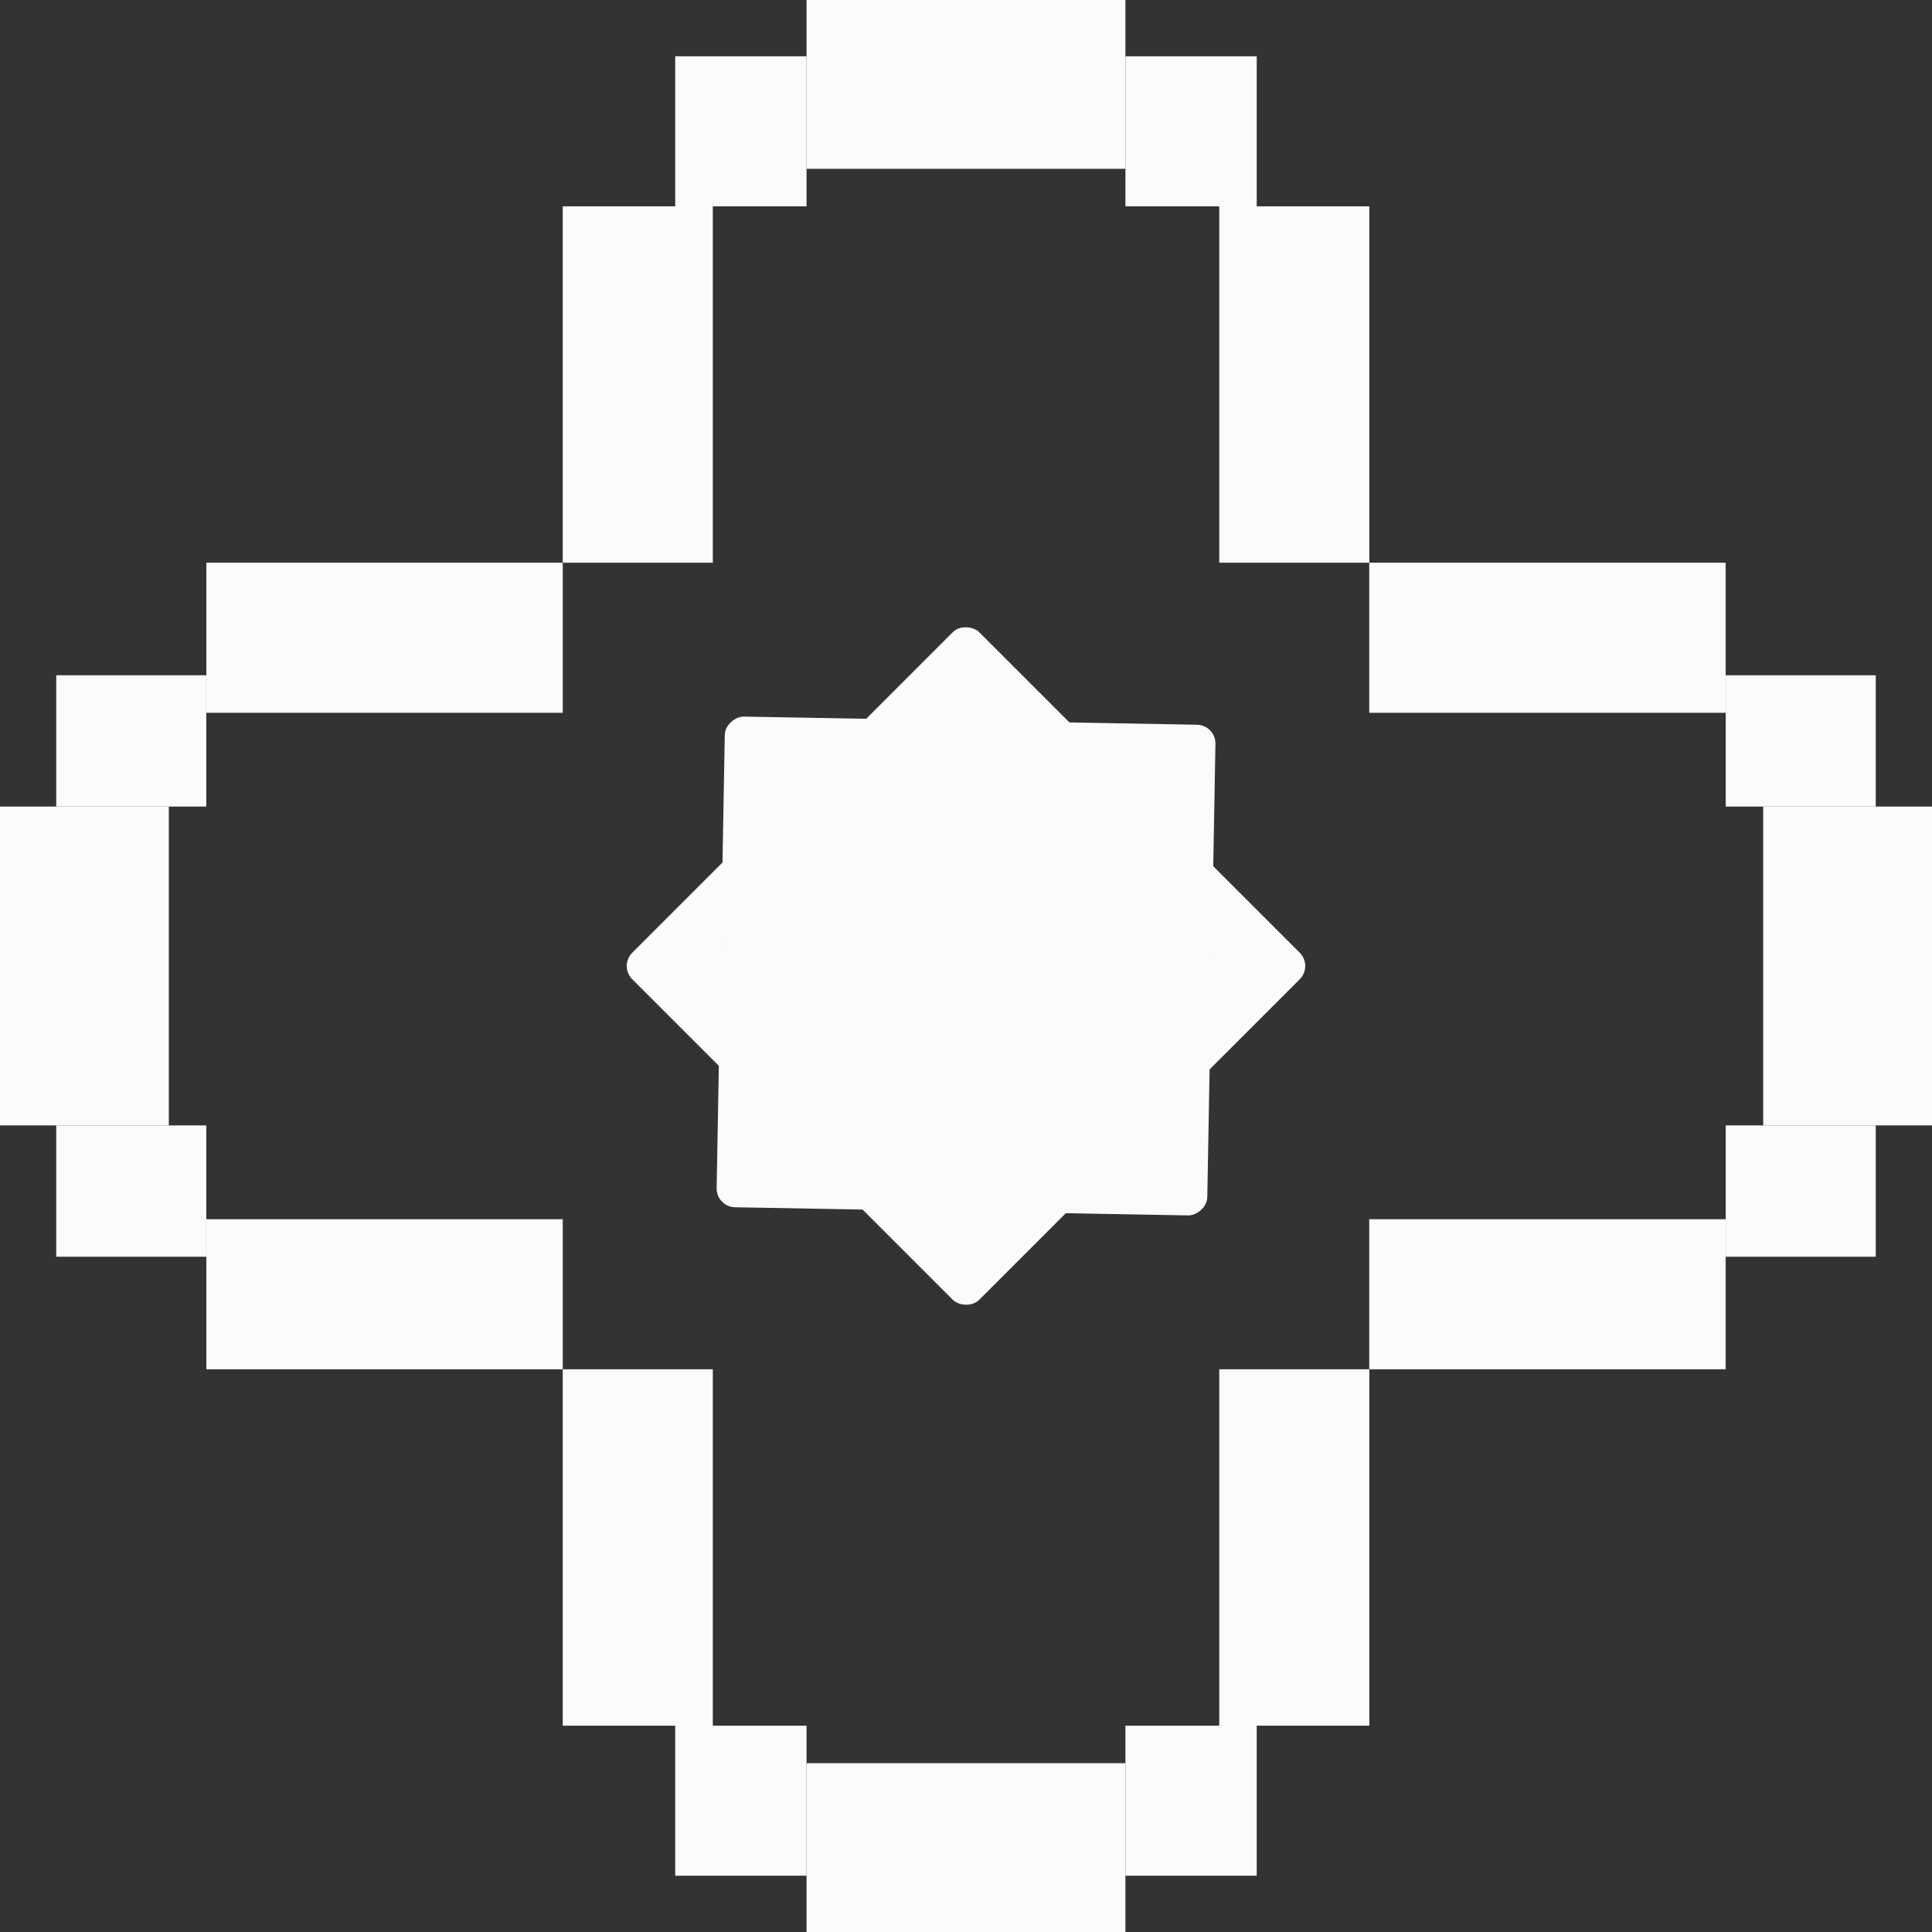 <svg width="234" height="234" viewBox="0 0 234 234" fill="none" xmlns="http://www.w3.org/2000/svg">
<rect x="0" y="0" width="234" height="234" fill="#333333" stroke="none"/>
<rect x="74.971" y="117" width="59.438" height="59.438" rx="2.272" transform="rotate(-45 74.971 117)" fill="#FBFBFC"/>
<rect x="86.757" y="146.18" width="59.438" height="59.438" rx="2.272" transform="rotate(-88.971 86.757 146.18)" fill="#FBFBFC"/>
<path d="M122.213 20.447L136.311 20.447V0H97.689V20.447L122.213 20.447Z" fill="#FBFBFC"/>
<path d="M136.311 6.816H152.213V24.991H136.311V6.816Z" fill="#FBFBFC"/>
<path d="M81.782 6.816H97.685V24.991H81.782V6.816Z" fill="#FBFBFC"/>
<path d="M86.334 46.578V24.99H68.159V68.155H86.334V46.578Z" fill="#FBFBFC"/>
<path d="M165.85 46.578V24.99H147.675V68.155H165.85V46.578Z" fill="#FBFBFC"/>
<path d="M20.447 111.786L20.447 97.688H0L0 136.31H20.447L20.447 111.786Z" fill="#FBFBFC"/>
<path d="M6.812 97.69L6.812 81.787H24.986V97.69H6.812Z" fill="#FBFBFC"/>
<path d="M6.812 152.213L6.812 136.31H24.986V152.213H6.812Z" fill="#FBFBFC"/>
<path d="M46.581 147.67H24.994V165.845H68.159V147.67H46.581Z" fill="#FBFBFC"/>
<path d="M46.581 68.156H24.994V86.331H68.159V68.156H46.581Z" fill="#FBFBFC"/>
<path d="M122.213 213.553L136.311 213.553V234H97.689V213.553L122.213 213.553Z" fill="#FBFBFC"/>
<path d="M136.311 227.184H152.213V209.009H136.311V227.184Z" fill="#FBFBFC"/>
<path d="M81.782 227.184H97.685V209.009H81.782V227.184Z" fill="#FBFBFC"/>
<path d="M86.334 187.422V209.01H68.159V165.845H86.334V187.422Z" fill="#FBFBFC"/>
<path d="M165.85 187.423V209.01H147.675V165.845H165.85V187.423Z" fill="#FBFBFC"/>
<path d="M213.553 111.786L213.553 97.688H234V136.31H213.553L213.553 111.786Z" fill="#FBFBFC"/>
<path d="M227.188 97.69V81.787H209.014V97.69H227.188Z" fill="#FBFBFC"/>
<path d="M227.188 152.213V136.31H209.014V152.213H227.188Z" fill="#FBFBFC"/>
<path d="M187.419 147.67H209.006V165.845H165.841V147.67H187.419Z" fill="#FBFBFC"/>
<path d="M187.419 68.156H209.006V86.331H165.841V68.156H187.419Z" fill="#FBFBFC"/>
</svg>
